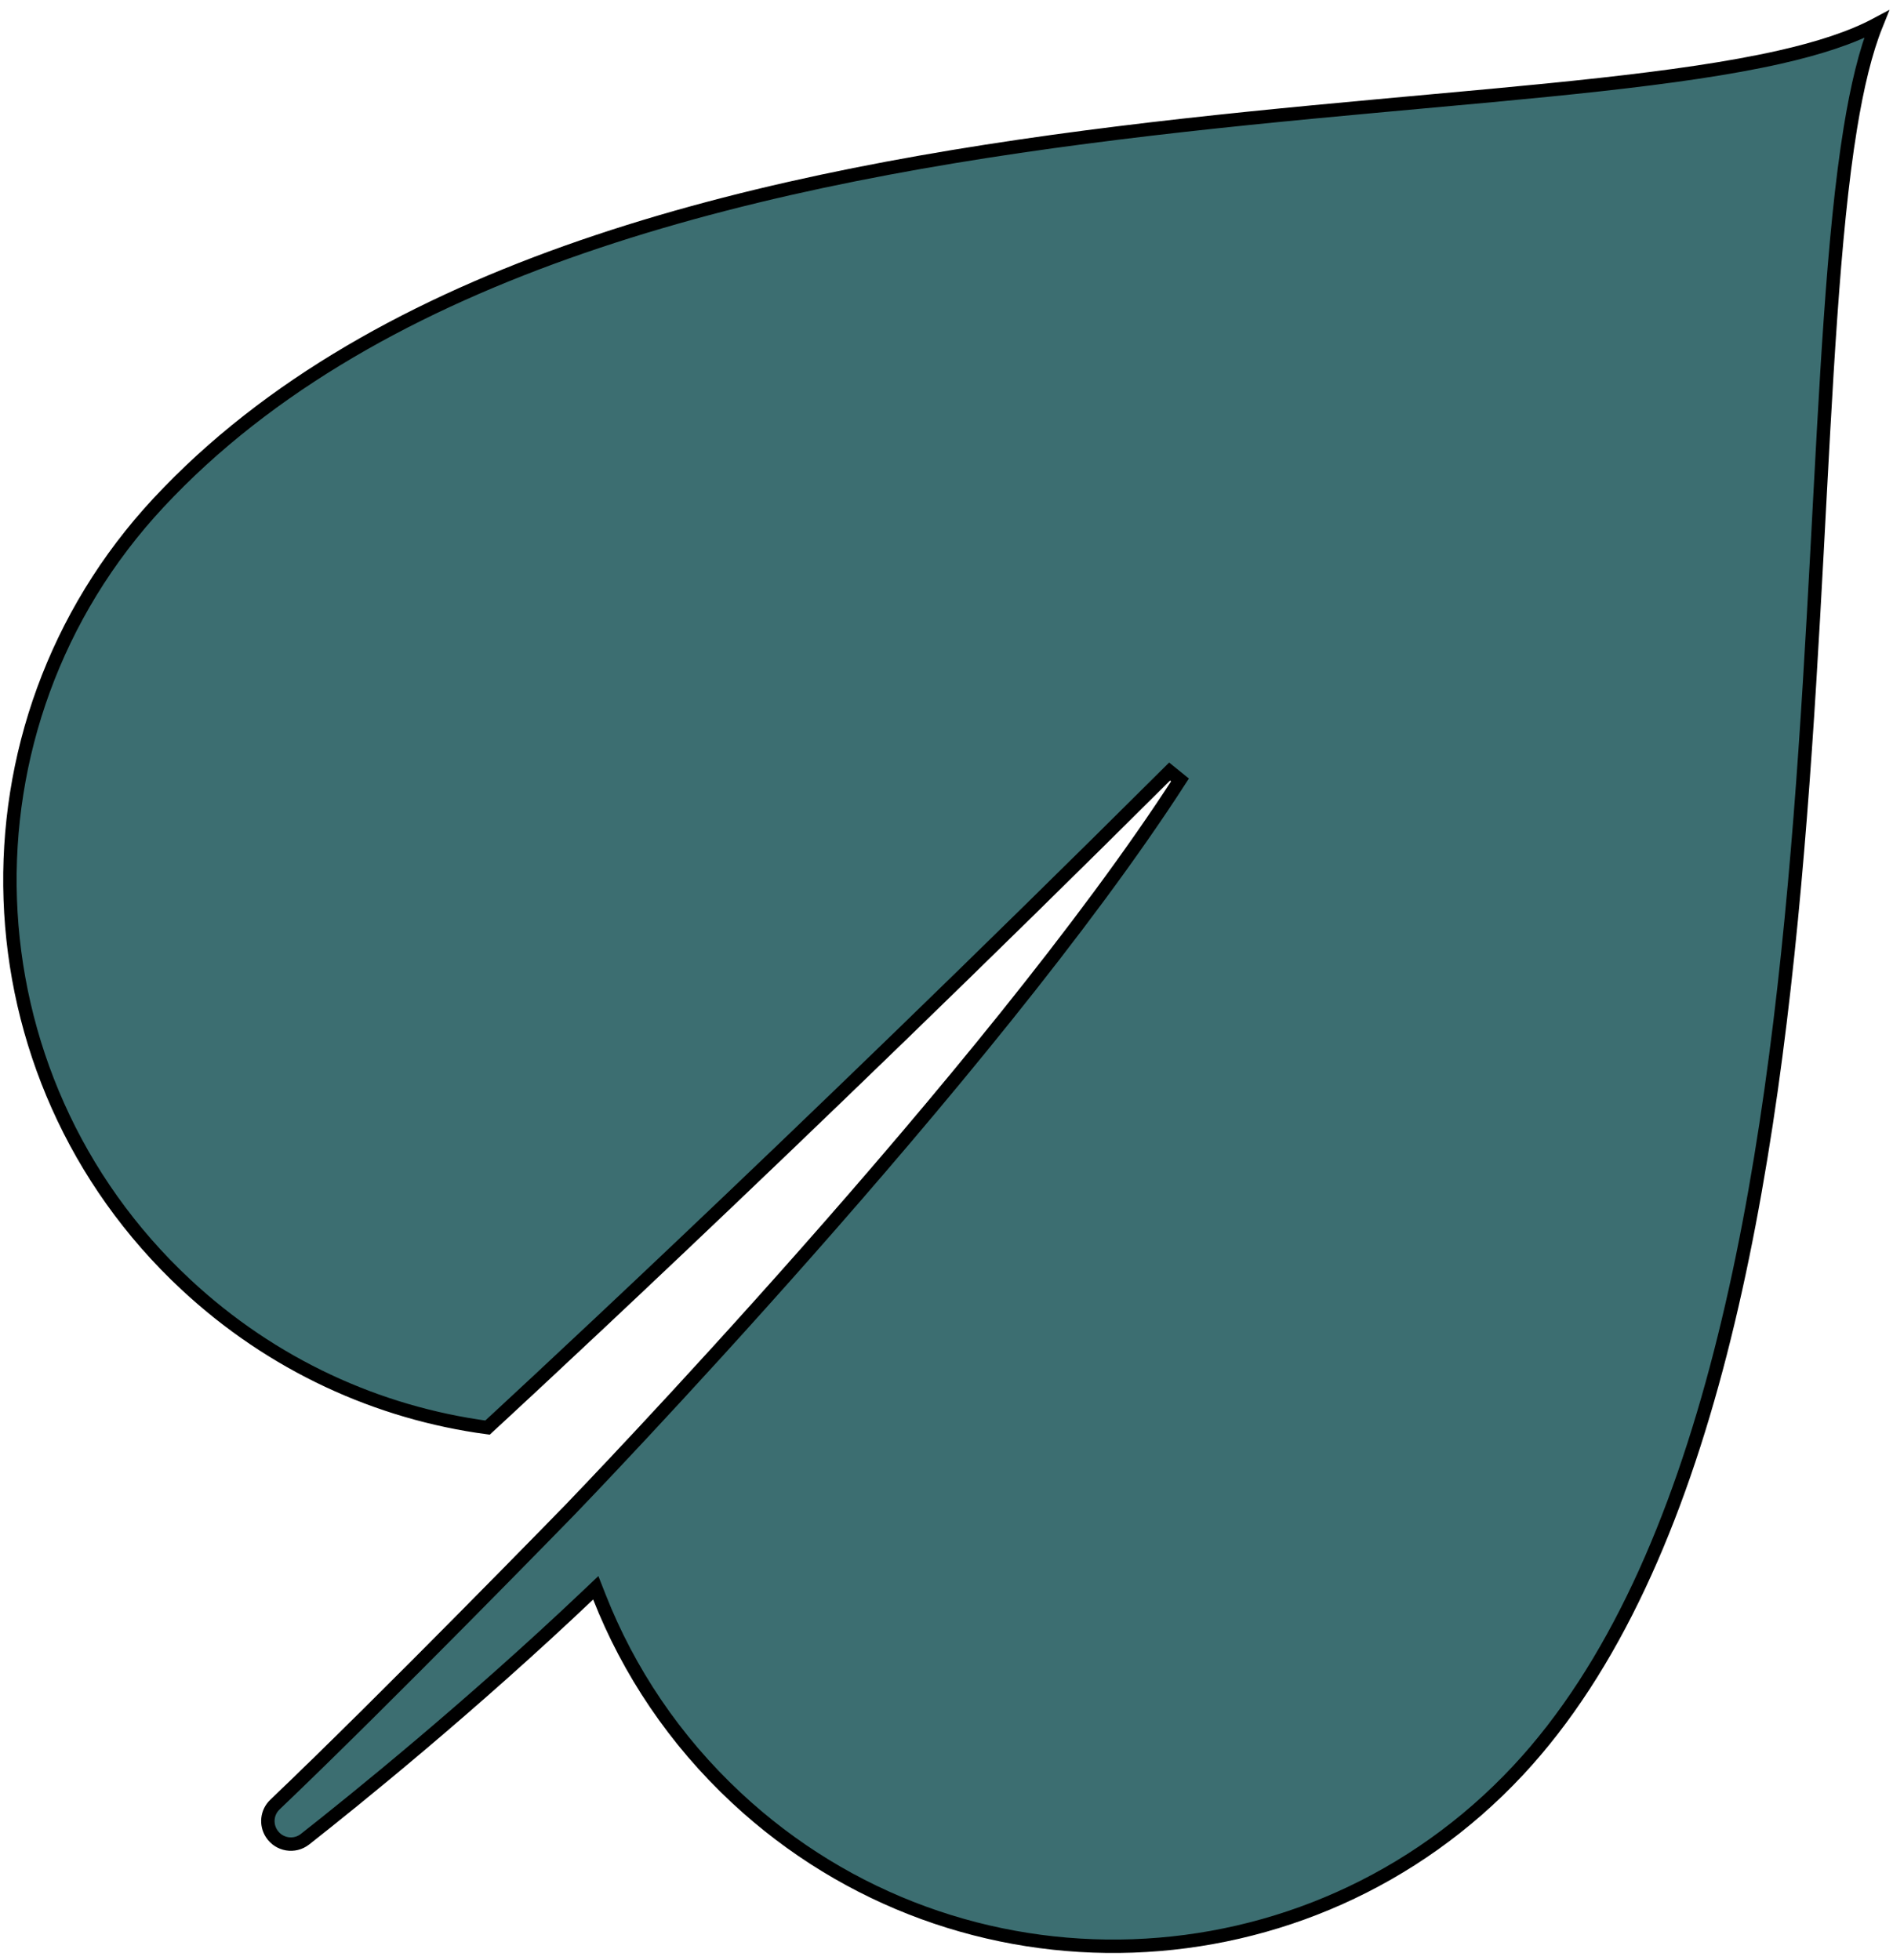 <svg width="141" height="146" viewBox="0 0 141 146" fill="none" xmlns="http://www.w3.org/2000/svg">
<path d="M139.767 1.817C138.954 3.834 138.328 6.453 137.825 9.537C137.178 13.501 136.725 18.285 136.349 23.643C135.594 34.394 135.151 47.382 134.086 60.906C133.023 74.403 131.345 88.328 128.139 100.8C124.931 113.279 120.204 124.256 113.075 131.897C97.55 148.526 71.489 149.453 54.853 133.94C50.226 129.625 46.813 124.49 44.647 118.979L44.376 118.289L43.838 118.8C35.048 127.144 26.429 134.102 22.719 137.021C21.931 137.641 20.781 137.45 20.232 136.607C19.781 135.915 19.884 135.009 20.478 134.442C24.665 130.448 30.161 124.956 34.607 120.464C36.831 118.218 38.793 116.22 40.2 114.785C40.903 114.067 41.467 113.49 41.856 113.092C42.05 112.893 42.201 112.739 42.303 112.634C42.353 112.582 42.392 112.543 42.418 112.516C42.431 112.503 42.441 112.493 42.447 112.486L42.46 112.473C43.096 111.809 73.724 80.058 87.892 58.106L87.118 57.48C72.836 71.704 60.091 83.964 50.916 92.667C46.328 97.019 42.633 100.481 40.085 102.855C38.811 104.042 37.824 104.957 37.156 105.576C36.822 105.885 36.567 106.12 36.396 106.277C36.365 106.306 36.337 106.332 36.311 106.356C28.175 105.263 20.3 101.717 13.837 95.691C-2.81 80.167 -3.701 54.105 11.803 37.459L12.593 36.628C29.361 19.356 57.354 13.12 83.256 9.91C96.424 8.277 108.928 7.438 119.189 6.303C124.301 5.737 128.841 5.099 132.577 4.253C135.465 3.599 137.906 2.811 139.767 1.817Z" fill="#3C6E71" stroke="black"/>
</svg>
